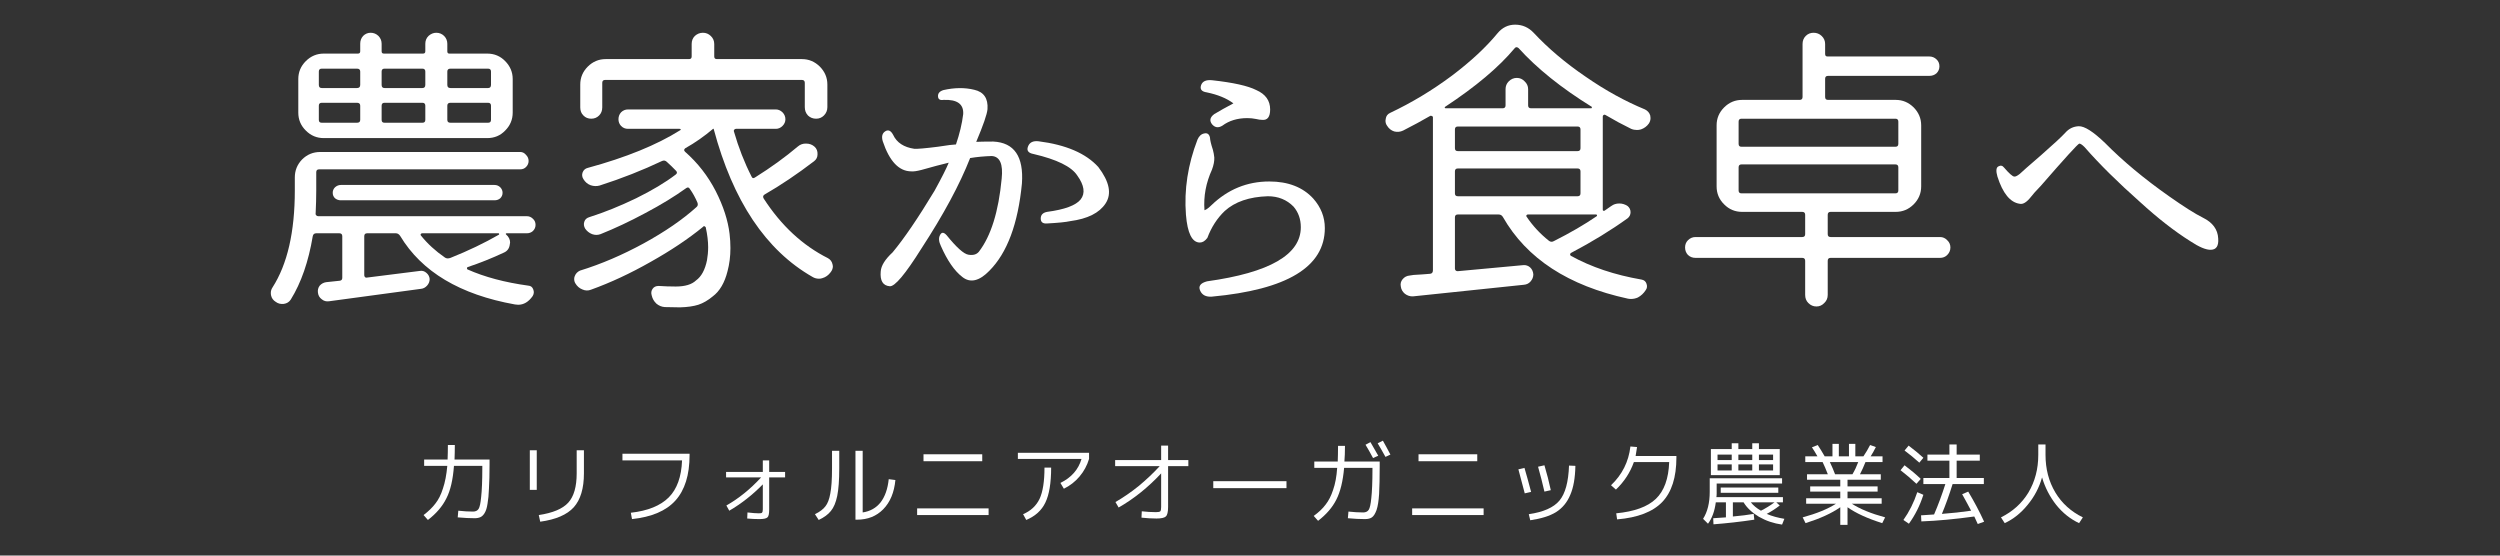<svg xmlns="http://www.w3.org/2000/svg" xmlns:xlink="http://www.w3.org/1999/xlink" width="180" zoomAndPan="magnify" viewBox="0 0 135 30" height="40" preserveAspectRatio="xMidYMid meet" version="1.0"><rect x="0" y="0" width="135" height="30" fill="#333333" stroke="none"/><defs><g/></defs><g fill="#ffffff" fill-opacity="1"><g transform="translate(13.686, 15.316)"><g><path d="M 12.672 -10.562 C 12.773 -10.562 12.828 -10.617 12.828 -10.734 L 12.828 -11.453 C 12.828 -11.555 12.773 -11.609 12.672 -11.609 L 10.641 -11.609 C 10.523 -11.609 10.469 -11.555 10.469 -11.453 L 10.469 -10.734 C 10.469 -10.617 10.523 -10.562 10.641 -10.562 Z M 12.672 -8.688 C 12.773 -8.688 12.828 -8.738 12.828 -8.844 L 12.828 -9.609 C 12.828 -9.711 12.773 -9.766 12.672 -9.766 L 10.641 -9.766 C 10.523 -9.766 10.469 -9.711 10.469 -9.609 L 10.469 -8.844 C 10.469 -8.738 10.523 -8.688 10.641 -8.688 Z M 3.688 -9.766 C 3.582 -9.766 3.531 -9.711 3.531 -9.609 L 3.531 -8.844 C 3.531 -8.738 3.582 -8.688 3.688 -8.688 L 5.594 -8.688 C 5.707 -8.688 5.766 -8.738 5.766 -8.844 L 5.766 -9.609 C 5.766 -9.711 5.707 -9.766 5.594 -9.766 Z M 3.688 -11.609 C 3.582 -11.609 3.531 -11.555 3.531 -11.453 L 3.531 -10.734 C 3.531 -10.617 3.582 -10.562 3.688 -10.562 L 5.594 -10.562 C 5.707 -10.562 5.766 -10.617 5.766 -10.734 L 5.766 -11.453 C 5.766 -11.555 5.707 -11.609 5.594 -11.609 Z M 9.281 -9.609 C 9.281 -9.711 9.227 -9.766 9.125 -9.766 L 7.078 -9.766 C 6.973 -9.766 6.922 -9.711 6.922 -9.609 L 6.922 -8.844 C 6.922 -8.738 6.973 -8.688 7.078 -8.688 L 9.125 -8.688 C 9.227 -8.688 9.281 -8.738 9.281 -8.844 Z M 9.281 -11.453 C 9.281 -11.555 9.227 -11.609 9.125 -11.609 L 7.078 -11.609 C 6.973 -11.609 6.922 -11.555 6.922 -11.453 L 6.922 -10.734 C 6.922 -10.617 6.973 -10.562 7.078 -10.562 L 9.125 -10.562 C 9.227 -10.562 9.281 -10.617 9.281 -10.734 Z M 12.625 -12.422 C 13.008 -12.422 13.332 -12.285 13.594 -12.016 C 13.863 -11.742 14 -11.422 14 -11.047 L 14 -9.234 C 14 -8.859 13.863 -8.535 13.594 -8.266 C 13.332 -7.992 13.008 -7.859 12.625 -7.859 L 3.797 -7.859 C 3.422 -7.859 3.098 -7.992 2.828 -8.266 C 2.555 -8.535 2.422 -8.859 2.422 -9.234 L 2.422 -11.047 C 2.422 -11.422 2.555 -11.742 2.828 -12.016 C 3.098 -12.285 3.422 -12.422 3.797 -12.422 L 5.641 -12.422 C 5.723 -12.422 5.766 -12.461 5.766 -12.547 L 5.766 -12.953 C 5.766 -13.117 5.816 -13.258 5.922 -13.375 C 6.035 -13.488 6.172 -13.547 6.328 -13.547 C 6.492 -13.547 6.633 -13.488 6.75 -13.375 C 6.863 -13.258 6.922 -13.117 6.922 -12.953 L 6.922 -12.547 C 6.922 -12.461 6.961 -12.422 7.047 -12.422 L 9.156 -12.422 C 9.238 -12.422 9.281 -12.461 9.281 -12.547 L 9.281 -12.953 C 9.281 -13.117 9.336 -13.258 9.453 -13.375 C 9.578 -13.488 9.719 -13.547 9.875 -13.547 C 10.039 -13.547 10.18 -13.488 10.297 -13.375 C 10.41 -13.258 10.469 -13.117 10.469 -12.953 L 10.469 -12.547 C 10.469 -12.461 10.504 -12.422 10.578 -12.422 Z M 13.25 -2.641 C 13.27 -2.648 13.273 -2.664 13.266 -2.688 C 13.266 -2.707 13.254 -2.719 13.234 -2.719 L 9.109 -2.719 C 9.078 -2.719 9.051 -2.703 9.031 -2.672 C 9.02 -2.641 9.023 -2.613 9.047 -2.594 C 9.398 -2.156 9.832 -1.758 10.344 -1.406 C 10.426 -1.352 10.523 -1.348 10.641 -1.391 C 11.598 -1.773 12.469 -2.191 13.25 -2.641 Z M 13.672 -2.719 C 13.648 -2.719 13.633 -2.707 13.625 -2.688 C 13.625 -2.676 13.629 -2.664 13.641 -2.656 C 13.785 -2.531 13.859 -2.383 13.859 -2.219 C 13.859 -2.188 13.852 -2.156 13.844 -2.125 C 13.82 -1.906 13.711 -1.754 13.516 -1.672 C 12.891 -1.379 12.238 -1.117 11.562 -0.891 C 11.539 -0.879 11.531 -0.859 11.531 -0.828 C 11.531 -0.797 11.539 -0.773 11.562 -0.766 C 12.477 -0.359 13.57 -0.066 14.844 0.109 C 14.977 0.117 15.066 0.188 15.109 0.312 C 15.16 0.438 15.148 0.555 15.078 0.672 C 14.859 0.984 14.598 1.141 14.297 1.141 C 14.242 1.141 14.188 1.133 14.125 1.125 C 11.156 0.594 9.086 -0.641 7.922 -2.578 C 7.859 -2.672 7.781 -2.719 7.688 -2.719 L 6.141 -2.719 C 6.035 -2.719 5.984 -2.664 5.984 -2.562 L 5.984 -0.453 C 5.984 -0.41 6 -0.375 6.031 -0.344 C 6.062 -0.32 6.098 -0.316 6.141 -0.328 L 9 -0.688 C 9.125 -0.707 9.238 -0.672 9.344 -0.578 C 9.445 -0.492 9.504 -0.383 9.516 -0.25 C 9.516 -0.113 9.469 0.004 9.375 0.109 C 9.281 0.211 9.172 0.27 9.047 0.281 C 6.984 0.562 5.328 0.785 4.078 0.953 C 3.93 0.973 3.801 0.938 3.688 0.844 C 3.57 0.758 3.504 0.645 3.484 0.5 C 3.461 0.352 3.492 0.223 3.578 0.109 C 3.672 0.004 3.785 -0.055 3.922 -0.078 C 4.242 -0.109 4.488 -0.133 4.656 -0.156 C 4.75 -0.164 4.797 -0.219 4.797 -0.312 L 4.797 -2.562 C 4.797 -2.664 4.742 -2.719 4.641 -2.719 L 3.391 -2.719 C 3.285 -2.719 3.223 -2.664 3.203 -2.562 C 2.973 -1.188 2.578 -0.047 2.016 0.859 C 1.93 0.992 1.805 1.07 1.641 1.094 C 1.473 1.113 1.328 1.078 1.203 0.984 C 1.066 0.898 0.984 0.785 0.953 0.641 C 0.941 0.586 0.938 0.539 0.938 0.5 C 0.938 0.395 0.969 0.297 1.031 0.203 C 1.832 -1.047 2.234 -2.789 2.234 -5.031 L 2.234 -5.734 C 2.234 -6.109 2.363 -6.43 2.625 -6.703 C 2.895 -6.973 3.223 -7.109 3.609 -7.109 L 14.406 -7.109 C 14.531 -7.109 14.633 -7.055 14.719 -6.953 C 14.812 -6.859 14.859 -6.75 14.859 -6.625 C 14.859 -6.5 14.812 -6.391 14.719 -6.297 C 14.633 -6.211 14.531 -6.172 14.406 -6.172 L 3.547 -6.172 C 3.441 -6.172 3.391 -6.117 3.391 -6.016 L 3.391 -5.016 C 3.391 -4.641 3.379 -4.234 3.359 -3.797 C 3.348 -3.754 3.359 -3.719 3.391 -3.688 C 3.422 -3.656 3.457 -3.641 3.5 -3.641 L 14.766 -3.641 C 14.891 -3.641 15 -3.594 15.094 -3.5 C 15.188 -3.414 15.234 -3.305 15.234 -3.172 C 15.234 -3.047 15.188 -2.938 15.094 -2.844 C 15 -2.758 14.891 -2.719 14.766 -2.719 Z M 13.016 -4.5 L 4.719 -4.5 C 4.602 -4.5 4.5 -4.535 4.406 -4.609 C 4.32 -4.691 4.281 -4.789 4.281 -4.906 C 4.281 -5.02 4.32 -5.117 4.406 -5.203 C 4.5 -5.285 4.602 -5.328 4.719 -5.328 L 13.016 -5.328 C 13.141 -5.328 13.242 -5.285 13.328 -5.203 C 13.41 -5.117 13.453 -5.02 13.453 -4.906 C 13.453 -4.789 13.41 -4.691 13.328 -4.609 C 13.242 -4.535 13.141 -4.5 13.016 -4.5 Z M 13.016 -4.5 "/></g></g></g><g fill="#ffffff" fill-opacity="1"><g transform="translate(29.881, 15.316)"><g><path d="M 2.797 -11 C 2.691 -11 2.641 -10.945 2.641 -10.844 L 2.641 -9.516 C 2.641 -9.336 2.582 -9.191 2.469 -9.078 C 2.352 -8.961 2.211 -8.906 2.047 -8.906 C 1.879 -8.906 1.738 -8.961 1.625 -9.078 C 1.508 -9.191 1.453 -9.336 1.453 -9.516 L 1.453 -10.75 C 1.453 -11.125 1.586 -11.445 1.859 -11.719 C 2.129 -11.988 2.453 -12.125 2.828 -12.125 L 7.328 -12.125 C 7.422 -12.125 7.469 -12.172 7.469 -12.266 L 7.469 -12.938 C 7.469 -13.113 7.523 -13.258 7.641 -13.375 C 7.766 -13.488 7.91 -13.547 8.078 -13.547 C 8.242 -13.547 8.383 -13.488 8.5 -13.375 C 8.625 -13.258 8.688 -13.113 8.688 -12.938 L 8.688 -12.266 C 8.688 -12.172 8.734 -12.125 8.828 -12.125 L 13.422 -12.125 C 13.797 -12.125 14.117 -11.988 14.391 -11.719 C 14.66 -11.445 14.797 -11.125 14.797 -10.75 L 14.797 -9.531 C 14.797 -9.352 14.734 -9.203 14.609 -9.078 C 14.492 -8.961 14.352 -8.906 14.188 -8.906 C 14.02 -8.906 13.875 -8.961 13.75 -9.078 C 13.633 -9.203 13.578 -9.352 13.578 -9.531 L 13.578 -10.844 C 13.578 -10.945 13.523 -11 13.422 -11 Z M 13.203 -7.406 C 13.336 -7.52 13.488 -7.57 13.656 -7.562 C 13.832 -7.562 13.984 -7.504 14.109 -7.391 C 14.223 -7.285 14.273 -7.148 14.266 -6.984 C 14.266 -6.828 14.203 -6.703 14.078 -6.609 C 13.18 -5.922 12.289 -5.32 11.406 -4.812 C 11.32 -4.758 11.305 -4.688 11.359 -4.594 C 12.305 -3.133 13.461 -2.062 14.828 -1.375 C 14.961 -1.301 15.047 -1.188 15.078 -1.031 C 15.086 -1 15.094 -0.969 15.094 -0.938 C 15.094 -0.82 15.051 -0.711 14.969 -0.609 C 14.852 -0.453 14.707 -0.348 14.531 -0.297 C 14.469 -0.273 14.406 -0.266 14.344 -0.266 C 14.219 -0.266 14.102 -0.297 14 -0.359 C 11.477 -1.797 9.695 -4.461 8.656 -8.359 C 8.656 -8.359 8.648 -8.359 8.641 -8.359 C 8.641 -8.359 8.633 -8.359 8.625 -8.359 C 8.145 -7.953 7.645 -7.602 7.125 -7.312 C 7.094 -7.289 7.07 -7.258 7.062 -7.219 C 7.062 -7.188 7.078 -7.156 7.109 -7.125 C 7.797 -6.52 8.348 -5.812 8.766 -5 C 9.18 -4.188 9.43 -3.414 9.516 -2.688 C 9.547 -2.426 9.562 -2.172 9.562 -1.922 C 9.562 -1.473 9.508 -1.055 9.406 -0.672 C 9.25 -0.047 8.984 0.406 8.609 0.688 C 8.348 0.906 8.086 1.055 7.828 1.141 C 7.566 1.223 7.238 1.27 6.844 1.281 C 6.602 1.281 6.328 1.273 6.016 1.266 C 5.848 1.254 5.695 1.191 5.562 1.078 C 5.438 0.961 5.352 0.816 5.312 0.641 C 5.27 0.504 5.285 0.383 5.359 0.281 C 5.43 0.176 5.539 0.125 5.688 0.125 C 5.988 0.145 6.297 0.156 6.609 0.156 C 7.109 0.156 7.473 0.047 7.703 -0.172 C 7.992 -0.379 8.191 -0.742 8.297 -1.266 C 8.336 -1.484 8.359 -1.719 8.359 -1.969 C 8.359 -2.289 8.316 -2.641 8.234 -3.016 C 8.234 -3.047 8.211 -3.07 8.172 -3.094 C 8.141 -3.113 8.109 -3.102 8.078 -3.062 C 7.285 -2.414 6.344 -1.785 5.25 -1.172 C 4.164 -0.555 3.094 -0.055 2.031 0.328 C 1.875 0.391 1.719 0.383 1.562 0.312 C 1.406 0.25 1.281 0.141 1.188 -0.016 C 1.145 -0.086 1.125 -0.164 1.125 -0.25 C 1.125 -0.301 1.133 -0.352 1.156 -0.406 C 1.207 -0.539 1.301 -0.641 1.438 -0.703 C 2.582 -1.055 3.727 -1.547 4.875 -2.172 C 6.031 -2.805 6.977 -3.457 7.719 -4.125 C 7.801 -4.188 7.82 -4.27 7.781 -4.375 C 7.664 -4.645 7.531 -4.891 7.375 -5.109 C 7.32 -5.203 7.254 -5.219 7.172 -5.156 C 6.547 -4.707 5.812 -4.258 4.969 -3.812 C 4.133 -3.363 3.328 -2.984 2.547 -2.672 C 2.398 -2.617 2.25 -2.617 2.094 -2.672 C 1.938 -2.734 1.812 -2.832 1.719 -2.969 C 1.645 -3.094 1.629 -3.219 1.672 -3.344 C 1.711 -3.469 1.805 -3.551 1.953 -3.594 C 2.766 -3.852 3.602 -4.191 4.469 -4.609 C 5.332 -5.035 6.047 -5.461 6.609 -5.891 C 6.691 -5.953 6.695 -6.02 6.625 -6.094 C 6.457 -6.27 6.289 -6.43 6.125 -6.578 C 6.051 -6.648 5.969 -6.664 5.875 -6.625 C 4.82 -6.125 3.695 -5.68 2.5 -5.297 C 2.344 -5.254 2.18 -5.258 2.016 -5.312 C 1.848 -5.375 1.719 -5.484 1.625 -5.641 C 1.551 -5.754 1.535 -5.875 1.578 -6 C 1.629 -6.133 1.723 -6.219 1.859 -6.25 C 3.922 -6.812 5.582 -7.488 6.844 -8.281 C 6.875 -8.289 6.883 -8.305 6.875 -8.328 C 6.875 -8.348 6.852 -8.359 6.812 -8.359 L 4.031 -8.359 C 3.883 -8.359 3.758 -8.41 3.656 -8.516 C 3.562 -8.617 3.516 -8.738 3.516 -8.875 C 3.516 -9.02 3.562 -9.145 3.656 -9.25 C 3.758 -9.352 3.883 -9.406 4.031 -9.406 L 12.016 -9.406 C 12.148 -9.406 12.27 -9.352 12.375 -9.25 C 12.477 -9.145 12.531 -9.02 12.531 -8.875 C 12.531 -8.738 12.477 -8.617 12.375 -8.516 C 12.27 -8.41 12.148 -8.359 12.016 -8.359 L 9.859 -8.359 C 9.828 -8.359 9.797 -8.344 9.766 -8.312 C 9.742 -8.281 9.738 -8.25 9.75 -8.219 C 10 -7.352 10.316 -6.539 10.703 -5.781 C 10.742 -5.688 10.805 -5.672 10.891 -5.734 C 11.754 -6.273 12.523 -6.832 13.203 -7.406 Z M 13.203 -7.406 "/></g></g></g><g fill="#ffffff" fill-opacity="1"><g transform="translate(46.075, 15.316)"><g><path d="M 5.547 -7.516 C 5.742 -8.086 5.875 -8.633 5.938 -9.156 C 5.969 -9.695 5.613 -9.953 4.875 -9.922 C 4.688 -9.891 4.586 -9.953 4.578 -10.109 C 4.566 -10.273 4.664 -10.391 4.875 -10.453 C 5.469 -10.586 6.02 -10.594 6.531 -10.469 C 7.051 -10.352 7.289 -10.004 7.25 -9.422 C 7.227 -9.148 7.023 -8.562 6.641 -7.656 C 6.805 -7.664 7.113 -7.672 7.562 -7.672 C 8.695 -7.617 9.211 -6.863 9.109 -5.406 C 8.898 -3.227 8.312 -1.656 7.344 -0.688 C 6.801 -0.133 6.316 -0.023 5.891 -0.359 C 5.461 -0.691 5.078 -1.25 4.734 -2.031 C 4.617 -2.27 4.602 -2.469 4.688 -2.625 C 4.77 -2.789 4.891 -2.785 5.047 -2.609 C 5.578 -1.953 5.969 -1.602 6.219 -1.562 C 6.469 -1.52 6.656 -1.57 6.781 -1.719 C 7.438 -2.57 7.848 -3.891 8.016 -5.672 C 8.098 -6.453 7.922 -6.859 7.484 -6.891 C 7.078 -6.879 6.688 -6.844 6.312 -6.781 C 5.75 -5.352 4.875 -3.727 3.688 -1.906 C 2.812 -0.508 2.238 0.172 1.969 0.141 C 1.602 0.109 1.441 -0.156 1.484 -0.656 C 1.504 -0.969 1.719 -1.312 2.125 -1.688 C 2.75 -2.438 3.504 -3.547 4.391 -5.016 C 4.773 -5.711 5.031 -6.219 5.156 -6.531 C 4.758 -6.438 4.27 -6.305 3.688 -6.141 C 3.445 -6.078 3.266 -6.051 3.141 -6.062 C 2.473 -6.062 1.957 -6.602 1.594 -7.688 C 1.52 -7.938 1.562 -8.113 1.719 -8.219 C 1.883 -8.332 2.031 -8.27 2.156 -8.031 C 2.352 -7.613 2.734 -7.363 3.297 -7.281 C 3.461 -7.27 3.883 -7.305 4.562 -7.391 L 5.203 -7.484 Z M 10.469 -3.875 C 11.414 -4 12.02 -4.223 12.281 -4.547 C 12.539 -4.879 12.477 -5.312 12.094 -5.844 C 11.781 -6.32 10.992 -6.707 9.734 -7 C 9.453 -7.051 9.352 -7.188 9.438 -7.406 C 9.52 -7.625 9.707 -7.719 10 -7.688 C 11.488 -7.5 12.566 -7.035 13.234 -6.297 C 13.836 -5.504 13.969 -4.848 13.625 -4.328 C 13.289 -3.816 12.656 -3.5 11.719 -3.375 C 11.469 -3.32 11.055 -3.281 10.484 -3.25 C 10.242 -3.227 10.125 -3.316 10.125 -3.516 C 10.125 -3.711 10.238 -3.832 10.469 -3.875 Z M 10.469 -3.875 "/></g></g></g><g fill="#ffffff" fill-opacity="1"><g transform="translate(61.463, 15.316)"><g><path d="M 3.719 -0.125 C 7.094 -0.594 8.781 -1.566 8.781 -3.047 C 8.781 -3.484 8.648 -3.852 8.391 -4.156 C 8.023 -4.531 7.562 -4.719 7 -4.719 C 6 -4.688 5.223 -4.422 4.672 -3.922 C 4.266 -3.535 3.953 -3.051 3.734 -2.469 C 3.609 -2.301 3.473 -2.219 3.328 -2.219 C 2.91 -2.219 2.66 -2.719 2.578 -3.719 C 2.473 -5.07 2.68 -6.426 3.203 -7.781 C 3.285 -7.969 3.406 -8.078 3.562 -8.109 C 3.727 -8.148 3.832 -8.078 3.875 -7.891 C 3.883 -7.734 3.938 -7.516 4.031 -7.234 C 4.07 -7.086 4.098 -6.945 4.109 -6.812 C 4.117 -6.625 4.078 -6.406 3.984 -6.156 C 3.66 -5.445 3.523 -4.719 3.578 -3.969 C 3.578 -3.957 3.555 -3.953 3.516 -3.953 C 3.617 -3.953 3.766 -4.047 3.953 -4.234 C 4.836 -5.086 5.879 -5.516 7.078 -5.516 C 8.098 -5.516 8.891 -5.207 9.453 -4.594 C 9.867 -4.125 10.078 -3.594 10.078 -3 C 10.078 -0.906 8.039 0.328 3.969 0.703 C 3.656 0.723 3.445 0.613 3.344 0.375 C 3.238 0.133 3.363 -0.031 3.719 -0.125 Z M 4.109 -9.156 C 4.398 -9.332 4.742 -9.523 5.141 -9.734 C 4.785 -10.004 4.305 -10.203 3.703 -10.328 C 3.43 -10.367 3.328 -10.492 3.391 -10.703 C 3.461 -10.922 3.66 -11.016 3.984 -10.984 C 5.129 -10.859 5.926 -10.68 6.375 -10.453 C 6.875 -10.234 7.125 -9.883 7.125 -9.406 C 7.125 -9 6.977 -8.812 6.688 -8.844 C 6.602 -8.844 6.492 -8.859 6.359 -8.891 C 6.211 -8.922 6.055 -8.938 5.891 -8.938 C 5.359 -8.938 4.91 -8.801 4.547 -8.531 C 4.328 -8.395 4.141 -8.422 3.984 -8.609 C 3.836 -8.805 3.879 -8.988 4.109 -9.156 Z M 4.109 -9.156 "/></g></g></g><g fill="#ffffff" fill-opacity="1"><g transform="translate(73.847, 15.316)"><g><path d="M 12.375 -3.641 C 12.395 -3.66 12.398 -3.68 12.391 -3.703 C 12.379 -3.723 12.363 -3.734 12.344 -3.734 L 8.656 -3.734 C 8.625 -3.734 8.598 -3.719 8.578 -3.688 C 8.566 -3.656 8.57 -3.629 8.594 -3.609 C 8.914 -3.129 9.316 -2.695 9.797 -2.312 C 9.879 -2.25 9.969 -2.242 10.062 -2.297 C 10.945 -2.742 11.719 -3.191 12.375 -3.641 Z M 4.875 -6.219 C 4.77 -6.219 4.719 -6.164 4.719 -6.062 L 4.719 -4.875 C 4.719 -4.77 4.77 -4.719 4.875 -4.719 L 11.344 -4.719 C 11.445 -4.719 11.5 -4.77 11.5 -4.875 L 11.5 -6.062 C 11.5 -6.164 11.445 -6.219 11.344 -6.219 Z M 4.875 -8.484 C 4.77 -8.484 4.719 -8.43 4.719 -8.328 L 4.719 -7.312 C 4.719 -7.207 4.77 -7.156 4.875 -7.156 L 11.344 -7.156 C 11.445 -7.156 11.5 -7.207 11.5 -7.312 L 11.5 -8.328 C 11.5 -8.43 11.445 -8.484 11.344 -8.484 Z M 8.672 -9.625 C 8.672 -9.52 8.723 -9.469 8.828 -9.469 L 12.078 -9.469 C 12.098 -9.469 12.109 -9.477 12.109 -9.5 C 12.117 -9.52 12.117 -9.535 12.109 -9.547 C 10.461 -10.566 9.145 -11.625 8.156 -12.719 C 8.07 -12.789 8 -12.785 7.938 -12.703 C 7.082 -11.68 5.832 -10.629 4.188 -9.547 C 4.164 -9.535 4.16 -9.52 4.172 -9.5 C 4.18 -9.477 4.195 -9.469 4.219 -9.469 L 7.297 -9.469 C 7.398 -9.469 7.453 -9.52 7.453 -9.625 L 7.453 -10.5 C 7.453 -10.664 7.508 -10.805 7.625 -10.922 C 7.75 -11.047 7.895 -11.109 8.062 -11.109 C 8.227 -11.109 8.367 -11.047 8.484 -10.922 C 8.609 -10.805 8.672 -10.664 8.672 -10.5 Z M 13.156 -4.188 C 13.281 -4.281 13.426 -4.328 13.594 -4.328 C 13.758 -4.328 13.91 -4.281 14.047 -4.188 C 14.148 -4.102 14.203 -3.992 14.203 -3.859 C 14.203 -3.723 14.148 -3.613 14.047 -3.531 C 13.148 -2.883 12.129 -2.258 10.984 -1.656 C 10.953 -1.633 10.938 -1.609 10.938 -1.578 C 10.938 -1.547 10.953 -1.52 10.984 -1.5 C 12.078 -0.895 13.348 -0.469 14.797 -0.219 C 14.93 -0.195 15.02 -0.125 15.062 0 C 15.113 0.133 15.098 0.254 15.016 0.359 C 14.91 0.523 14.77 0.656 14.594 0.75 C 14.477 0.801 14.352 0.828 14.219 0.828 C 14.164 0.828 14.113 0.82 14.062 0.812 C 10.844 0.113 8.594 -1.352 7.312 -3.594 C 7.258 -3.688 7.18 -3.734 7.078 -3.734 L 4.875 -3.734 C 4.77 -3.734 4.719 -3.68 4.719 -3.578 L 4.719 -0.812 C 4.719 -0.77 4.734 -0.734 4.766 -0.703 C 4.797 -0.68 4.832 -0.672 4.875 -0.672 L 8.422 -1 C 8.555 -1.008 8.676 -0.969 8.781 -0.875 C 8.883 -0.781 8.941 -0.656 8.953 -0.5 C 8.953 -0.352 8.898 -0.223 8.797 -0.109 C 8.703 -0.004 8.582 0.051 8.438 0.062 C 6.188 0.301 4.191 0.508 2.453 0.688 C 2.297 0.695 2.148 0.648 2.016 0.547 C 1.891 0.441 1.816 0.312 1.797 0.156 C 1.766 0.008 1.797 -0.117 1.891 -0.234 C 1.992 -0.359 2.125 -0.426 2.281 -0.438 C 2.352 -0.445 2.422 -0.457 2.484 -0.469 C 2.828 -0.488 3.125 -0.508 3.375 -0.531 C 3.477 -0.539 3.531 -0.602 3.531 -0.719 L 3.531 -8.984 C 3.531 -9.016 3.516 -9.035 3.484 -9.047 C 3.453 -9.066 3.422 -9.07 3.391 -9.062 C 2.941 -8.801 2.453 -8.535 1.922 -8.266 C 1.766 -8.191 1.602 -8.176 1.438 -8.219 C 1.281 -8.27 1.156 -8.367 1.062 -8.516 C 1 -8.598 0.969 -8.691 0.969 -8.797 C 0.969 -8.828 0.973 -8.863 0.984 -8.906 C 1.004 -9.051 1.082 -9.156 1.219 -9.219 C 2.383 -9.77 3.5 -10.441 4.562 -11.234 C 5.582 -12.004 6.398 -12.766 7.016 -13.516 C 7.273 -13.828 7.594 -13.984 7.969 -13.984 C 8.363 -13.984 8.695 -13.836 8.969 -13.547 C 9.758 -12.703 10.695 -11.91 11.781 -11.172 C 12.852 -10.43 13.922 -9.844 14.984 -9.406 C 15.129 -9.332 15.223 -9.223 15.266 -9.078 C 15.273 -9.023 15.281 -8.977 15.281 -8.938 C 15.281 -8.832 15.25 -8.734 15.188 -8.641 C 15.082 -8.492 14.941 -8.391 14.766 -8.328 C 14.691 -8.305 14.617 -8.297 14.547 -8.297 C 14.441 -8.297 14.336 -8.316 14.234 -8.359 C 13.785 -8.578 13.32 -8.828 12.844 -9.109 C 12.812 -9.129 12.781 -9.129 12.75 -9.109 C 12.719 -9.086 12.703 -9.062 12.703 -9.031 L 12.703 -3.984 C 12.703 -3.961 12.711 -3.945 12.734 -3.938 C 12.754 -3.926 12.773 -3.926 12.797 -3.938 C 12.922 -4.031 13.039 -4.113 13.156 -4.188 Z M 13.156 -4.188 "/></g></g></g><g fill="#ffffff" fill-opacity="1"><g transform="translate(90.041, 15.316)"><g><path d="M 4 -6.438 C 3.895 -6.438 3.844 -6.383 3.844 -6.281 L 3.844 -5.031 C 3.844 -4.926 3.895 -4.875 4 -4.875 L 12.312 -4.875 C 12.414 -4.875 12.469 -4.926 12.469 -5.031 L 12.469 -6.281 C 12.469 -6.383 12.414 -6.438 12.312 -6.438 Z M 4 -8.906 C 3.895 -8.906 3.844 -8.852 3.844 -8.75 L 3.844 -7.547 C 3.844 -7.441 3.895 -7.391 4 -7.391 L 12.312 -7.391 C 12.414 -7.391 12.469 -7.441 12.469 -7.547 L 12.469 -8.75 C 12.469 -8.852 12.414 -8.906 12.312 -8.906 Z M 14.719 -2.516 C 14.875 -2.516 15.004 -2.457 15.109 -2.344 C 15.223 -2.238 15.281 -2.109 15.281 -1.953 C 15.281 -1.797 15.223 -1.66 15.109 -1.547 C 15.004 -1.441 14.875 -1.391 14.719 -1.391 L 8.812 -1.391 C 8.707 -1.391 8.656 -1.336 8.656 -1.234 L 8.656 0.609 C 8.656 0.785 8.594 0.93 8.469 1.047 C 8.352 1.172 8.211 1.234 8.047 1.234 C 7.879 1.234 7.734 1.172 7.609 1.047 C 7.492 0.93 7.438 0.785 7.438 0.609 L 7.438 -1.234 C 7.438 -1.336 7.383 -1.391 7.281 -1.391 L 1.516 -1.391 C 1.359 -1.391 1.223 -1.441 1.109 -1.547 C 1.004 -1.66 0.953 -1.797 0.953 -1.953 C 0.953 -2.109 1.004 -2.238 1.109 -2.344 C 1.223 -2.457 1.359 -2.516 1.516 -2.516 L 7.281 -2.516 C 7.383 -2.516 7.438 -2.566 7.438 -2.672 L 7.438 -3.719 C 7.438 -3.82 7.383 -3.875 7.281 -3.875 L 4.031 -3.875 C 3.656 -3.875 3.332 -4.008 3.062 -4.281 C 2.789 -4.551 2.656 -4.875 2.656 -5.25 L 2.656 -8.547 C 2.656 -8.922 2.789 -9.242 3.062 -9.516 C 3.332 -9.785 3.656 -9.922 4.031 -9.922 L 7.141 -9.922 C 7.242 -9.922 7.297 -9.973 7.297 -10.078 L 7.297 -12.938 C 7.297 -13.113 7.352 -13.258 7.469 -13.375 C 7.582 -13.488 7.723 -13.547 7.891 -13.547 C 8.066 -13.547 8.211 -13.488 8.328 -13.375 C 8.453 -13.258 8.516 -13.113 8.516 -12.938 L 8.516 -12.406 C 8.516 -12.312 8.555 -12.266 8.641 -12.266 L 14.141 -12.266 C 14.297 -12.266 14.426 -12.211 14.531 -12.109 C 14.633 -12.016 14.688 -11.891 14.688 -11.734 C 14.688 -11.586 14.633 -11.461 14.531 -11.359 C 14.426 -11.266 14.297 -11.219 14.141 -11.219 L 8.672 -11.219 C 8.566 -11.219 8.516 -11.164 8.516 -11.062 L 8.516 -10.078 C 8.516 -9.973 8.566 -9.922 8.672 -9.922 L 12.328 -9.922 C 12.703 -9.922 13.023 -9.785 13.297 -9.516 C 13.566 -9.242 13.703 -8.922 13.703 -8.547 L 13.703 -5.25 C 13.703 -4.875 13.566 -4.551 13.297 -4.281 C 13.023 -4.008 12.703 -3.875 12.328 -3.875 L 8.812 -3.875 C 8.707 -3.875 8.656 -3.82 8.656 -3.719 L 8.656 -2.672 C 8.656 -2.566 8.707 -2.516 8.812 -2.516 Z M 14.719 -2.516 "/></g></g></g><g fill="#ffffff" fill-opacity="1"><g transform="translate(106.236, 15.316)"><g><path d="M 1.984 -6.266 C 2.254 -5.953 2.438 -5.789 2.531 -5.781 C 2.594 -5.77 2.691 -5.816 2.828 -5.922 C 2.922 -6.016 3.305 -6.352 3.984 -6.938 C 4.66 -7.531 5.098 -7.938 5.297 -8.156 C 5.492 -8.375 5.734 -8.488 6.016 -8.5 C 6.328 -8.508 6.801 -8.207 7.438 -7.594 C 8.395 -6.625 9.547 -5.664 10.891 -4.719 C 11.691 -4.156 12.301 -3.77 12.719 -3.562 C 13.25 -3.301 13.523 -2.926 13.547 -2.438 C 13.578 -2.039 13.445 -1.836 13.156 -1.828 C 12.895 -1.816 12.52 -1.973 12.031 -2.297 C 11.188 -2.828 10.285 -3.531 9.328 -4.406 C 8.129 -5.469 7.129 -6.457 6.328 -7.375 C 6.203 -7.5 6.109 -7.562 6.047 -7.562 C 5.973 -7.551 5.281 -6.789 3.969 -5.281 C 3.688 -4.988 3.508 -4.789 3.438 -4.688 C 3.207 -4.395 3.004 -4.27 2.828 -4.312 C 2.316 -4.383 1.914 -4.875 1.625 -5.781 C 1.539 -6.082 1.555 -6.266 1.672 -6.328 C 1.797 -6.398 1.898 -6.379 1.984 -6.266 Z M 1.984 -6.266 "/></g></g></g><g fill="#ffffff" fill-opacity="1"><g transform="translate(22.295, 27.922)"><g><path d="M 1.891 -3.891 L 2.266 -3.891 C 2.266 -3.609 2.258 -3.348 2.25 -3.109 L 4.141 -3.109 L 4.141 -2.828 C 4.141 -2.316 4.129 -1.891 4.109 -1.547 C 4.098 -1.211 4.07 -0.938 4.031 -0.719 C 4 -0.5 3.945 -0.332 3.875 -0.219 C 3.812 -0.113 3.738 -0.039 3.656 0 C 3.57 0.039 3.469 0.062 3.344 0.062 C 3.07 0.062 2.766 0.047 2.422 0.016 L 2.453 -0.344 C 2.742 -0.312 3.008 -0.297 3.25 -0.297 C 3.383 -0.297 3.484 -0.344 3.547 -0.438 C 3.609 -0.531 3.656 -0.75 3.688 -1.094 C 3.727 -1.438 3.75 -1.957 3.75 -2.656 L 3.75 -2.766 L 2.219 -2.766 C 2.164 -2.023 2.031 -1.441 1.812 -1.016 C 1.602 -0.586 1.27 -0.195 0.812 0.156 L 0.578 -0.109 C 0.848 -0.316 1.062 -0.523 1.219 -0.734 C 1.383 -0.941 1.52 -1.211 1.625 -1.547 C 1.738 -1.879 1.816 -2.285 1.859 -2.766 L 0.609 -2.766 L 0.609 -3.109 L 1.875 -3.109 C 1.883 -3.348 1.891 -3.609 1.891 -3.891 Z M 1.891 -3.891 "/></g></g></g><g fill="#ffffff" fill-opacity="1"><g transform="translate(27.641, 27.922)"><g><path d="M 3.5 -3.609 L 3.891 -3.609 L 3.891 -2.359 C 3.891 -1.547 3.707 -0.938 3.344 -0.531 C 2.977 -0.125 2.375 0.133 1.531 0.25 L 1.453 -0.109 C 2.211 -0.223 2.742 -0.445 3.047 -0.781 C 3.348 -1.113 3.5 -1.641 3.5 -2.359 Z M 0.969 -1.469 L 0.969 -3.609 L 1.344 -3.609 L 1.344 -1.469 Z M 0.969 -1.469 "/></g></g></g><g fill="#ffffff" fill-opacity="1"><g transform="translate(32.987, 27.922)"><g><path d="M 0.625 -3.422 L 4.25 -3.422 L 4.25 -3.344 C 4.25 -2.27 3.992 -1.453 3.484 -0.891 C 2.984 -0.336 2.203 -0.004 1.141 0.109 L 1.078 -0.234 C 1.992 -0.336 2.676 -0.613 3.125 -1.062 C 3.57 -1.508 3.812 -2.176 3.844 -3.062 L 0.625 -3.062 Z M 0.625 -3.422 "/></g></g></g><g fill="#ffffff" fill-opacity="1"><g transform="translate(38.333, 27.922)"><g><path d="M 0.875 -2.438 L 2.859 -2.438 L 2.859 -3.062 L 3.203 -3.062 L 3.203 -2.438 L 4.062 -2.438 L 4.062 -2.141 L 3.203 -2.141 L 3.203 -0.406 C 3.203 -0.176 3.172 -0.035 3.109 0.016 C 3.047 0.078 2.898 0.109 2.672 0.109 C 2.461 0.109 2.242 0.098 2.016 0.078 L 2.031 -0.25 C 2.289 -0.219 2.492 -0.203 2.641 -0.203 C 2.734 -0.203 2.789 -0.211 2.812 -0.234 C 2.844 -0.266 2.859 -0.328 2.859 -0.422 L 2.859 -1.766 C 2.297 -1.191 1.691 -0.719 1.047 -0.344 L 0.891 -0.625 C 1.566 -1.008 2.191 -1.516 2.766 -2.141 L 0.875 -2.141 Z M 0.875 -2.438 "/></g></g></g><g fill="#ffffff" fill-opacity="1"><g transform="translate(43.679, 27.922)"><g><path d="M 1.25 -3.578 L 1.641 -3.578 L 1.641 -2.625 C 1.641 -1.988 1.602 -1.492 1.531 -1.141 C 1.457 -0.785 1.344 -0.516 1.188 -0.328 C 1.039 -0.141 0.82 0.02 0.531 0.156 L 0.328 -0.156 C 0.586 -0.281 0.773 -0.422 0.891 -0.578 C 1.016 -0.734 1.102 -0.961 1.156 -1.266 C 1.219 -1.578 1.25 -2.031 1.25 -2.625 Z M 2.906 -0.25 C 3.312 -0.312 3.633 -0.492 3.875 -0.797 C 4.113 -1.109 4.258 -1.523 4.312 -2.047 L 4.672 -2 C 4.609 -1.332 4.391 -0.805 4.016 -0.422 C 3.648 -0.047 3.176 0.141 2.594 0.141 L 2.516 0.141 L 2.516 -3.578 L 2.906 -3.578 Z M 2.906 -0.25 "/></g></g></g><g fill="#ffffff" fill-opacity="1"><g transform="translate(49.025, 27.922)"><g><path d="M 0.844 -3.016 L 0.844 -3.391 L 4.016 -3.391 L 4.016 -3.016 Z M 0.5 -0.109 L 0.5 -0.469 L 4.359 -0.469 L 4.359 -0.109 Z M 0.5 -0.109 "/></g></g></g><g fill="#ffffff" fill-opacity="1"><g transform="translate(54.371, 27.922)"><g><path d="M 0.594 -3.141 L 0.594 -3.469 L 4.438 -3.469 L 4.438 -3.141 C 4.332 -2.785 4.16 -2.469 3.922 -2.188 C 3.691 -1.914 3.41 -1.695 3.078 -1.531 L 2.891 -1.844 C 3.484 -2.133 3.863 -2.566 4.031 -3.141 Z M 2.031 -2.672 L 2.391 -2.672 C 2.391 -1.836 2.285 -1.207 2.078 -0.781 C 1.879 -0.363 1.535 -0.051 1.047 0.156 L 0.875 -0.156 C 1.289 -0.332 1.586 -0.609 1.766 -0.984 C 1.941 -1.359 2.031 -1.922 2.031 -2.672 Z M 2.031 -2.672 "/></g></g></g><g fill="#ffffff" fill-opacity="1"><g transform="translate(59.718, 27.922)"><g><path d="M 0.5 -3.078 L 2.984 -3.078 L 2.984 -3.859 L 3.359 -3.859 L 3.359 -3.078 L 4.453 -3.078 L 4.453 -2.75 L 3.359 -2.75 L 3.359 -0.547 C 3.359 -0.273 3.316 -0.102 3.234 -0.031 C 3.16 0.039 2.992 0.078 2.734 0.078 C 2.484 0.078 2.211 0.062 1.922 0.031 L 1.938 -0.312 C 2.207 -0.281 2.461 -0.266 2.703 -0.266 C 2.828 -0.266 2.906 -0.281 2.938 -0.312 C 2.969 -0.344 2.984 -0.422 2.984 -0.547 L 2.984 -2.359 C 2.285 -1.609 1.52 -0.992 0.688 -0.516 L 0.516 -0.812 C 0.93 -1.051 1.348 -1.336 1.766 -1.672 C 2.18 -2.016 2.562 -2.375 2.906 -2.75 L 0.5 -2.75 Z M 0.5 -3.078 "/></g></g></g><g fill="#ffffff" fill-opacity="1"><g transform="translate(65.064, 27.922)"><g><path d="M 0.453 -1.562 L 0.453 -1.938 L 4.406 -1.938 L 4.406 -1.562 Z M 0.453 -1.562 "/></g></g></g><g fill="#ffffff" fill-opacity="1"><g transform="translate(70.41, 27.922)"><g><path d="M 3.328 -3.906 L 3.594 -4.047 C 3.75 -3.785 3.891 -3.539 4.016 -3.312 L 3.734 -3.188 C 3.598 -3.445 3.461 -3.688 3.328 -3.906 Z M 3.984 -3.984 L 4.266 -4.125 C 4.391 -3.906 4.523 -3.656 4.672 -3.375 L 4.406 -3.25 C 4.238 -3.551 4.098 -3.797 3.984 -3.984 Z M 1.844 -3.844 L 2.219 -3.844 C 2.219 -3.508 2.207 -3.227 2.188 -3 L 4.094 -3 L 4.094 -2.766 C 4.094 -2.129 4.082 -1.625 4.062 -1.25 C 4.039 -0.875 3.992 -0.582 3.922 -0.375 C 3.848 -0.176 3.766 -0.047 3.672 0.016 C 3.586 0.078 3.461 0.109 3.297 0.109 C 3.023 0.109 2.719 0.094 2.375 0.062 L 2.406 -0.297 C 2.695 -0.266 2.961 -0.25 3.203 -0.25 C 3.336 -0.25 3.438 -0.297 3.5 -0.391 C 3.562 -0.484 3.609 -0.695 3.641 -1.031 C 3.68 -1.375 3.703 -1.895 3.703 -2.594 L 3.703 -2.656 L 2.172 -2.656 C 2.109 -1.938 1.969 -1.363 1.75 -0.938 C 1.539 -0.52 1.211 -0.141 0.766 0.203 L 0.531 -0.062 C 0.801 -0.258 1.016 -0.461 1.172 -0.672 C 1.336 -0.879 1.473 -1.145 1.578 -1.469 C 1.691 -1.789 1.766 -2.188 1.797 -2.656 L 0.562 -2.656 L 0.562 -3 L 1.828 -3 C 1.836 -3.227 1.844 -3.508 1.844 -3.844 Z M 1.844 -3.844 "/></g></g></g><g fill="#ffffff" fill-opacity="1"><g transform="translate(75.756, 27.922)"><g><path d="M 0.844 -3.016 L 0.844 -3.391 L 4.016 -3.391 L 4.016 -3.016 Z M 0.5 -0.109 L 0.5 -0.469 L 4.359 -0.469 L 4.359 -0.109 Z M 0.5 -0.109 "/></g></g></g><g fill="#ffffff" fill-opacity="1"><g transform="translate(81.102, 27.922)"><g><path d="M 3.969 -2.766 C 3.957 -2.109 3.863 -1.582 3.688 -1.188 C 3.52 -0.789 3.266 -0.484 2.922 -0.266 C 2.578 -0.055 2.113 0.086 1.531 0.172 L 1.453 -0.156 C 2.242 -0.27 2.797 -0.516 3.109 -0.891 C 3.422 -1.266 3.594 -1.895 3.625 -2.781 Z M 0.891 -2.578 L 1.219 -2.656 C 1.32 -2.312 1.441 -1.879 1.578 -1.359 L 1.234 -1.281 C 1.117 -1.727 1.004 -2.16 0.891 -2.578 Z M 1.953 -2.719 L 2.297 -2.797 C 2.43 -2.348 2.547 -1.898 2.641 -1.453 L 2.297 -1.375 C 2.191 -1.832 2.078 -2.281 1.953 -2.719 Z M 1.953 -2.719 "/></g></g></g><g fill="#ffffff" fill-opacity="1"><g transform="translate(86.448, 27.922)"><g><path d="M 3.688 -2.969 L 1.781 -2.969 C 1.582 -2.406 1.258 -1.91 0.812 -1.484 L 0.547 -1.719 C 1.148 -2.289 1.5 -2.988 1.594 -3.812 L 1.953 -3.781 C 1.93 -3.633 1.906 -3.473 1.875 -3.297 L 4.078 -3.297 L 4.078 -3.219 C 4.078 -2.145 3.82 -1.344 3.312 -0.812 C 2.801 -0.281 1.988 0.031 0.875 0.125 L 0.828 -0.203 C 1.805 -0.297 2.52 -0.555 2.969 -0.984 C 3.414 -1.41 3.656 -2.07 3.688 -2.969 Z M 3.688 -2.969 "/></g></g></g><g fill="#ffffff" fill-opacity="1"><g transform="translate(91.794, 27.922)"><g><path d="M 2.078 -2.516 L 2.828 -2.516 L 2.828 -2.844 L 2.078 -2.844 Z M 1.719 -3.375 L 0.953 -3.375 L 0.953 -3.078 L 1.719 -3.078 Z M 2.828 -3.375 L 2.078 -3.375 L 2.078 -3.078 L 2.828 -3.078 Z M 3.188 -3.375 L 3.188 -3.078 L 3.953 -3.078 L 3.953 -3.375 Z M 0.953 -2.516 L 1.719 -2.516 L 1.719 -2.844 L 0.953 -2.844 Z M 0.953 -2.266 L 0.594 -2.266 L 0.594 -3.672 L 1.719 -3.672 L 1.719 -3.984 L 2.078 -3.984 L 2.078 -3.672 L 2.828 -3.672 L 2.828 -3.984 L 3.188 -3.984 L 3.188 -3.672 L 4.312 -3.672 L 4.312 -2.266 Z M 3.297 -0.344 C 3.547 -0.469 3.789 -0.617 4.031 -0.797 L 2.75 -0.797 C 2.883 -0.629 3.066 -0.477 3.297 -0.344 Z M 3.953 -2.516 L 3.953 -2.844 L 3.188 -2.844 L 3.188 -2.516 Z M 4.438 -1.812 L 0.906 -1.812 L 0.906 -1.266 C 0.906 -1.18 0.898 -1.117 0.891 -1.078 L 4.484 -1.078 L 4.484 -0.797 L 4.125 -0.797 L 4.312 -0.625 C 4.082 -0.445 3.848 -0.297 3.609 -0.172 C 3.898 -0.047 4.219 0.039 4.562 0.094 L 4.438 0.406 C 3.988 0.344 3.57 0.203 3.188 -0.016 C 2.812 -0.242 2.535 -0.504 2.359 -0.797 L 1.781 -0.797 L 1.781 -0.031 C 2.219 -0.07 2.594 -0.117 2.906 -0.172 L 2.938 0.141 C 2.188 0.254 1.453 0.336 0.734 0.391 L 0.719 0.062 C 0.875 0.051 1.102 0.035 1.406 0.016 L 1.406 -0.797 L 0.859 -0.797 C 0.797 -0.316 0.656 0.066 0.438 0.359 L 0.172 0.094 C 0.41 -0.281 0.531 -0.766 0.531 -1.359 L 0.531 -2.094 L 4.438 -2.094 Z M 1.125 -1.312 L 1.125 -1.594 L 4.234 -1.594 L 4.234 -1.312 Z M 1.125 -1.312 "/></g></g></g><g fill="#ffffff" fill-opacity="1"><g transform="translate(97.141, 27.922)"><g><path d="M 2.891 -2.312 C 3.016 -2.52 3.117 -2.738 3.203 -2.969 L 1.672 -2.969 C 1.773 -2.758 1.867 -2.539 1.953 -2.312 Z M 4.469 -1.016 L 4.469 -0.719 L 2.859 -0.719 C 3.297 -0.438 3.895 -0.191 4.656 0.016 L 4.5 0.328 C 3.707 0.078 3.082 -0.207 2.625 -0.531 L 2.625 0.422 L 2.234 0.422 L 2.234 -0.531 C 1.773 -0.207 1.148 0.078 0.359 0.328 L 0.203 0.016 C 0.961 -0.191 1.562 -0.438 2 -0.719 L 0.391 -0.719 L 0.391 -1.016 L 2.234 -1.016 L 2.234 -1.375 L 0.609 -1.375 L 0.609 -1.656 L 2.234 -1.656 L 2.234 -2.016 L 0.438 -2.016 L 0.438 -2.312 L 1.562 -2.312 C 1.457 -2.582 1.363 -2.801 1.281 -2.969 L 0.344 -2.969 L 0.344 -3.281 L 1 -3.281 C 0.895 -3.469 0.797 -3.629 0.703 -3.766 L 1.016 -3.891 C 1.129 -3.723 1.254 -3.52 1.391 -3.281 L 1.812 -3.281 L 1.812 -3.953 L 2.156 -3.953 L 2.156 -3.281 L 2.703 -3.281 L 2.703 -3.953 L 3.047 -3.953 L 3.047 -3.281 L 3.484 -3.281 C 3.617 -3.477 3.738 -3.68 3.844 -3.891 L 4.156 -3.781 C 4.062 -3.594 3.969 -3.426 3.875 -3.281 L 4.516 -3.281 L 4.516 -2.969 L 3.594 -2.969 C 3.5 -2.727 3.398 -2.508 3.297 -2.312 L 4.422 -2.312 L 4.422 -2.016 L 2.625 -2.016 L 2.625 -1.656 L 4.25 -1.656 L 4.25 -1.375 L 2.625 -1.375 L 2.625 -1.016 Z M 4.469 -1.016 "/></g></g></g><g fill="#ffffff" fill-opacity="1"><g transform="translate(102.487, 27.922)"><g><path d="M 0.359 -3.594 L 0.578 -3.859 C 0.859 -3.648 1.125 -3.43 1.375 -3.203 L 1.156 -2.938 C 0.906 -3.164 0.641 -3.383 0.359 -3.594 Z M 1 -1.797 C 0.738 -2.047 0.453 -2.289 0.141 -2.531 L 0.359 -2.797 C 0.68 -2.555 0.973 -2.312 1.234 -2.062 Z M 1.375 -1.203 C 1.188 -0.617 0.926 -0.098 0.594 0.359 L 0.297 0.156 C 0.609 -0.281 0.859 -0.781 1.047 -1.344 Z M 3.469 -1.234 L 3.797 -1.375 C 4.129 -0.82 4.414 -0.281 4.656 0.25 L 4.312 0.375 C 4.258 0.25 4.195 0.113 4.125 -0.031 C 3.082 0.113 2.129 0.203 1.266 0.234 L 1.25 -0.094 C 1.395 -0.102 1.629 -0.117 1.953 -0.141 C 2.172 -0.648 2.375 -1.195 2.562 -1.781 L 1.375 -1.781 L 1.375 -2.109 L 2.781 -2.109 L 2.781 -3.047 L 1.594 -3.047 L 1.594 -3.375 L 2.781 -3.375 L 2.781 -3.922 L 3.172 -3.922 L 3.172 -3.375 L 4.422 -3.375 L 4.422 -3.047 L 3.172 -3.047 L 3.172 -2.109 L 4.641 -2.109 L 4.641 -1.781 L 2.953 -1.781 C 2.766 -1.176 2.57 -0.641 2.375 -0.172 C 2.914 -0.211 3.441 -0.27 3.953 -0.344 C 3.754 -0.719 3.594 -1.016 3.469 -1.234 Z M 3.469 -1.234 "/></g></g></g><g fill="#ffffff" fill-opacity="1"><g transform="translate(107.833, 27.922)"><g><path d="M 0.219 0.016 C 0.852 -0.297 1.348 -0.742 1.703 -1.328 C 2.055 -1.922 2.234 -2.598 2.234 -3.359 L 2.234 -3.922 L 2.625 -3.922 L 2.625 -3.359 C 2.625 -2.598 2.801 -1.922 3.156 -1.328 C 3.508 -0.742 4.004 -0.297 4.641 0.016 L 4.438 0.328 C 3.969 0.109 3.555 -0.219 3.203 -0.656 C 2.859 -1.094 2.602 -1.586 2.438 -2.141 C 2.281 -1.586 2.02 -1.094 1.656 -0.656 C 1.301 -0.219 0.891 0.109 0.422 0.328 Z M 0.219 0.016 "/></g></g></g></svg>